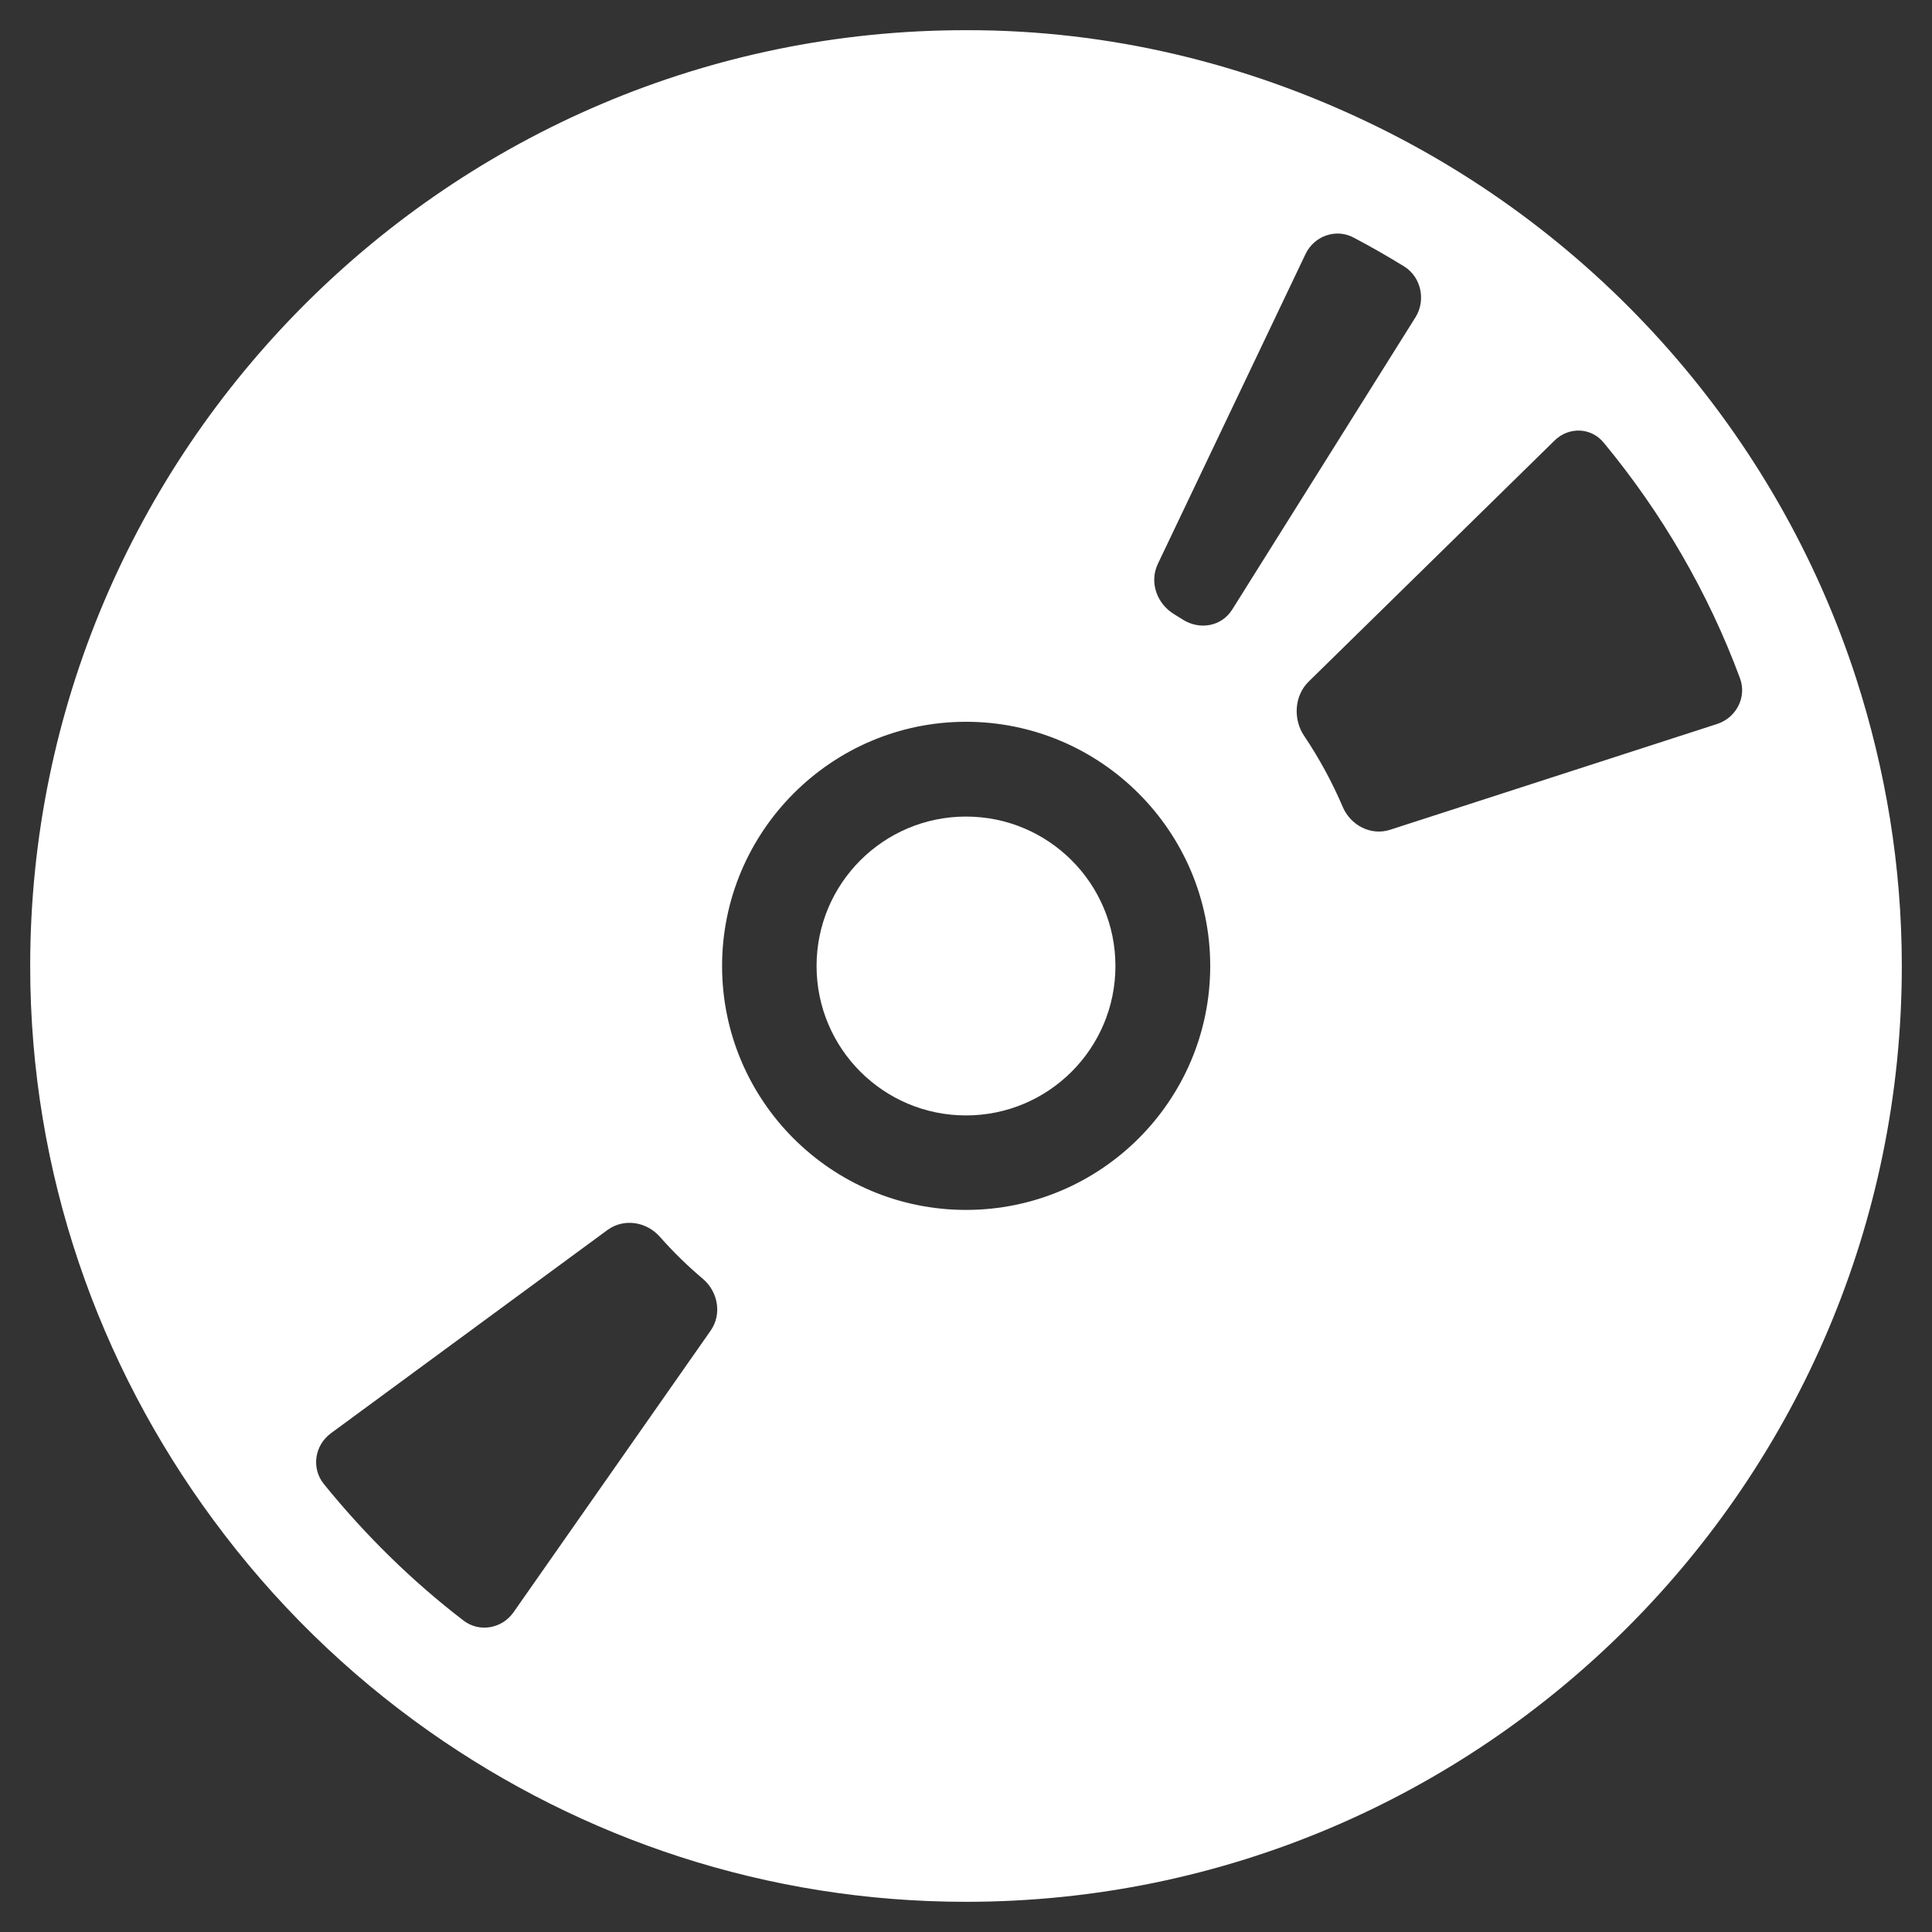 <?xml version="1.0" encoding="UTF-8"?> <svg xmlns="http://www.w3.org/2000/svg" xmlns:xlink="http://www.w3.org/1999/xlink" version="1.1" x="0px" y="0px" viewBox="0 0 64 64" style="enable-background:new 0 0 64 64;" xml:space="preserve"><rect x="0" y="0" width="64" height="64" fill="#333333" stroke="none"/> <style type="text/css"> .st0{display:none;} .st1{display:inline;} .st2{fill:#019245;} .st3{fill:#FFFFFF;} </style> <g id="背景" class="st0"> <g class="st1"> <rect class="st2" width="64" height="64"></rect> </g> </g> <g id="レイヤー_2"> <g> <path class="st3" d="M14.24,57.37C19.28,60.91,25.39,63,32,63c17.1,0,31-13.91,31-31c0-3.32-0.54-6.51-1.51-9.52 c-2.63-8.13-8.54-14.78-16.15-18.42C41.29,2.12,36.78,0.99,32,1C14.91,0.99,1,14.91,1,32c0,6.87,2.27,13.2,6.06,18.34 C9.06,53.06,11.48,55.43,14.24,57.37z M53.13,14.67c1.91,2.31,3.45,4.94,4.51,7.8c0.23,0.62-0.12,1.3-0.75,1.51l-10.85,3.51 c-0.63,0.2-1.3-0.15-1.56-0.76c-0.35-0.82-0.78-1.61-1.27-2.34c-0.38-0.55-0.34-1.34,0.14-1.81l8.14-7.98 C51.96,14.13,52.71,14.15,53.13,14.67z M38.35,18.69l4.9-10.28c0.29-0.6,1.01-0.85,1.59-0.54c0.57,0.3,1.13,0.62,1.68,0.96 c0.56,0.35,0.72,1.12,0.37,1.68l-6.07,9.68c-0.35,0.56-1.07,0.69-1.63,0.34c-0.1-0.06-0.19-0.12-0.29-0.18 C38.32,20,38.07,19.29,38.35,18.69z M32,23.91c4.46,0,8.09,3.63,8.09,8.09c0,4.46-3.63,8.08-8.09,8.08 c-4.46,0-8.08-3.62-8.08-8.08C23.92,27.55,27.54,23.91,32,23.91z M10.96,47.48l9.17-6.74c0.54-0.39,1.28-0.27,1.72,0.22 c0.44,0.5,0.92,0.97,1.43,1.4c0.51,0.43,0.64,1.18,0.26,1.72l-6.53,9.33c-0.38,0.54-1.13,0.68-1.66,0.27 c-1.72-1.32-3.27-2.85-4.63-4.53C10.31,48.63,10.42,47.88,10.96,47.48z"></path> <circle class="st3" cx="32" cy="32" r="4.95"></circle> </g> </g> </svg> 